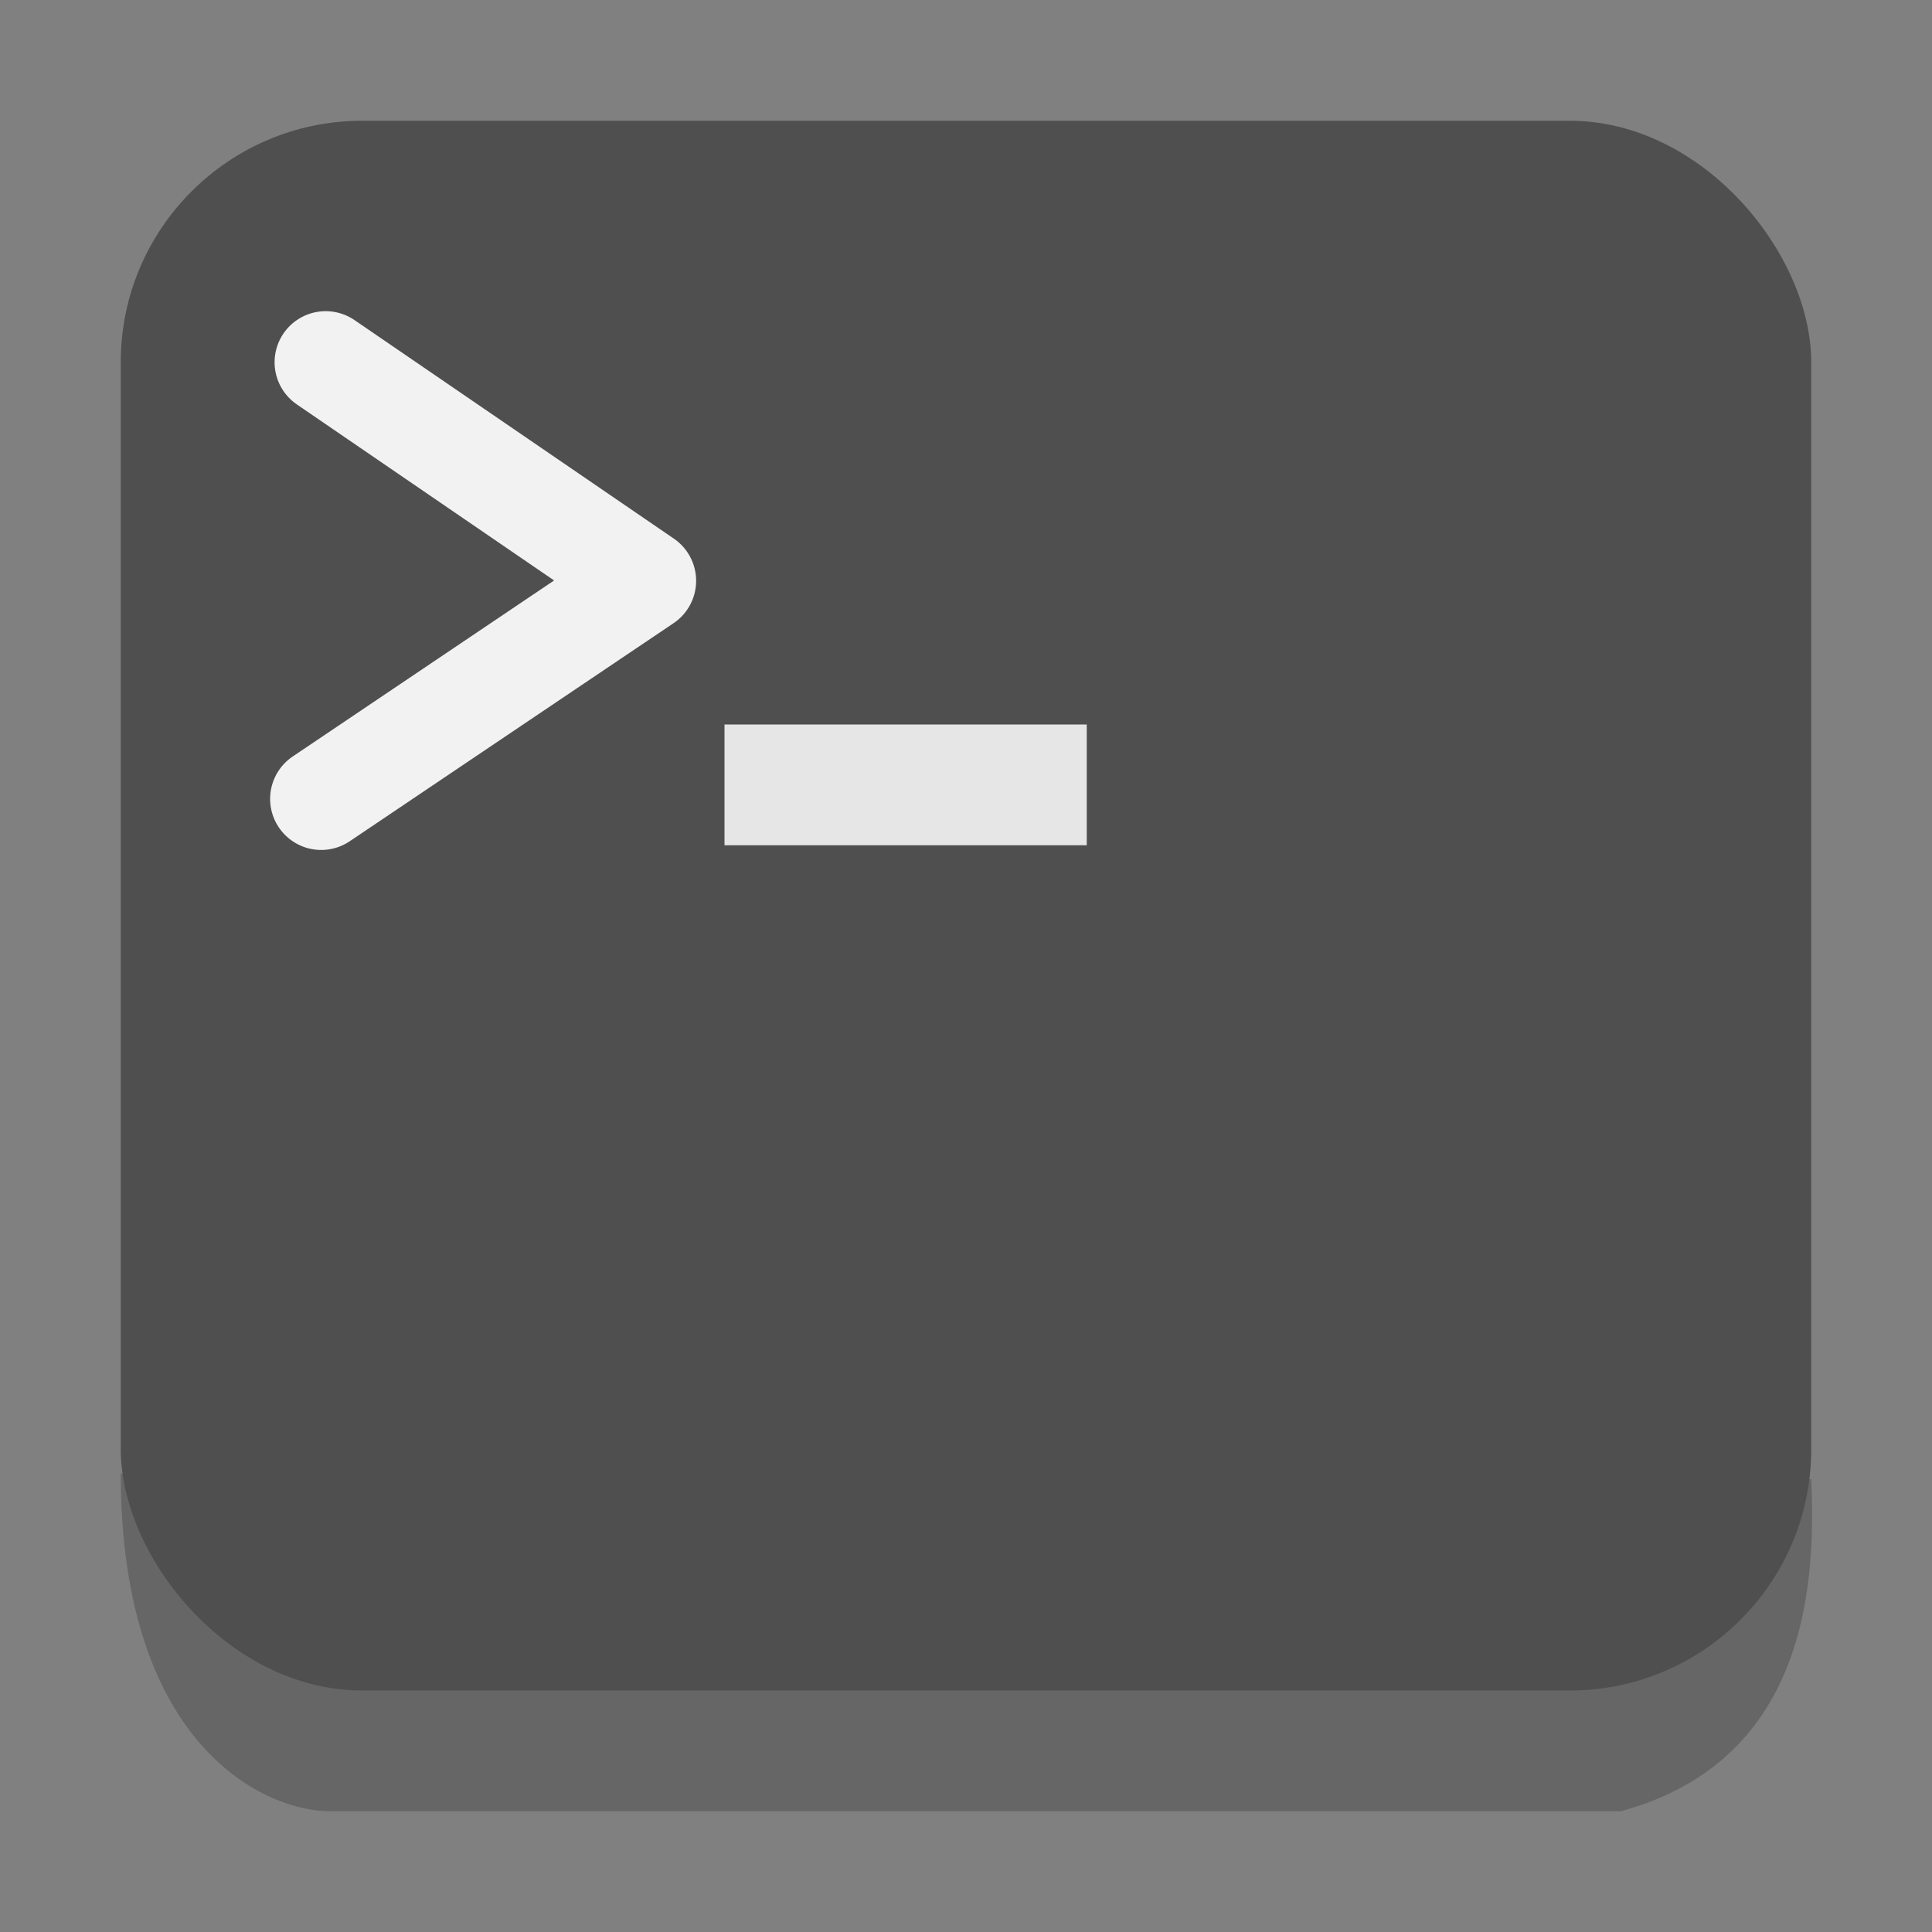 <svg xmlns="http://www.w3.org/2000/svg" width="16" height="16" version="1"><rect width="100%" height="100%" fill="#808080" stroke="none"/><path d="M2.739 15h10.684c1.574-.428 1.612-1.942 1.577-2.75l-14-.048C1 14.487 2.223 15.007 2.739 15z" opacity=".2"/><rect width="14" height="13" x="1" y="1" rx="2" ry="2" fill="#4f4f4f"/><path d="M6 6h3v1H6z" fill="#e6e6e6"/><path d="M2.697 3l2.645 1.81L2.66 6.616" fill="none" stroke="#f2f2f2" stroke-width=".846" stroke-linecap="round" stroke-linejoin="round"/></svg>